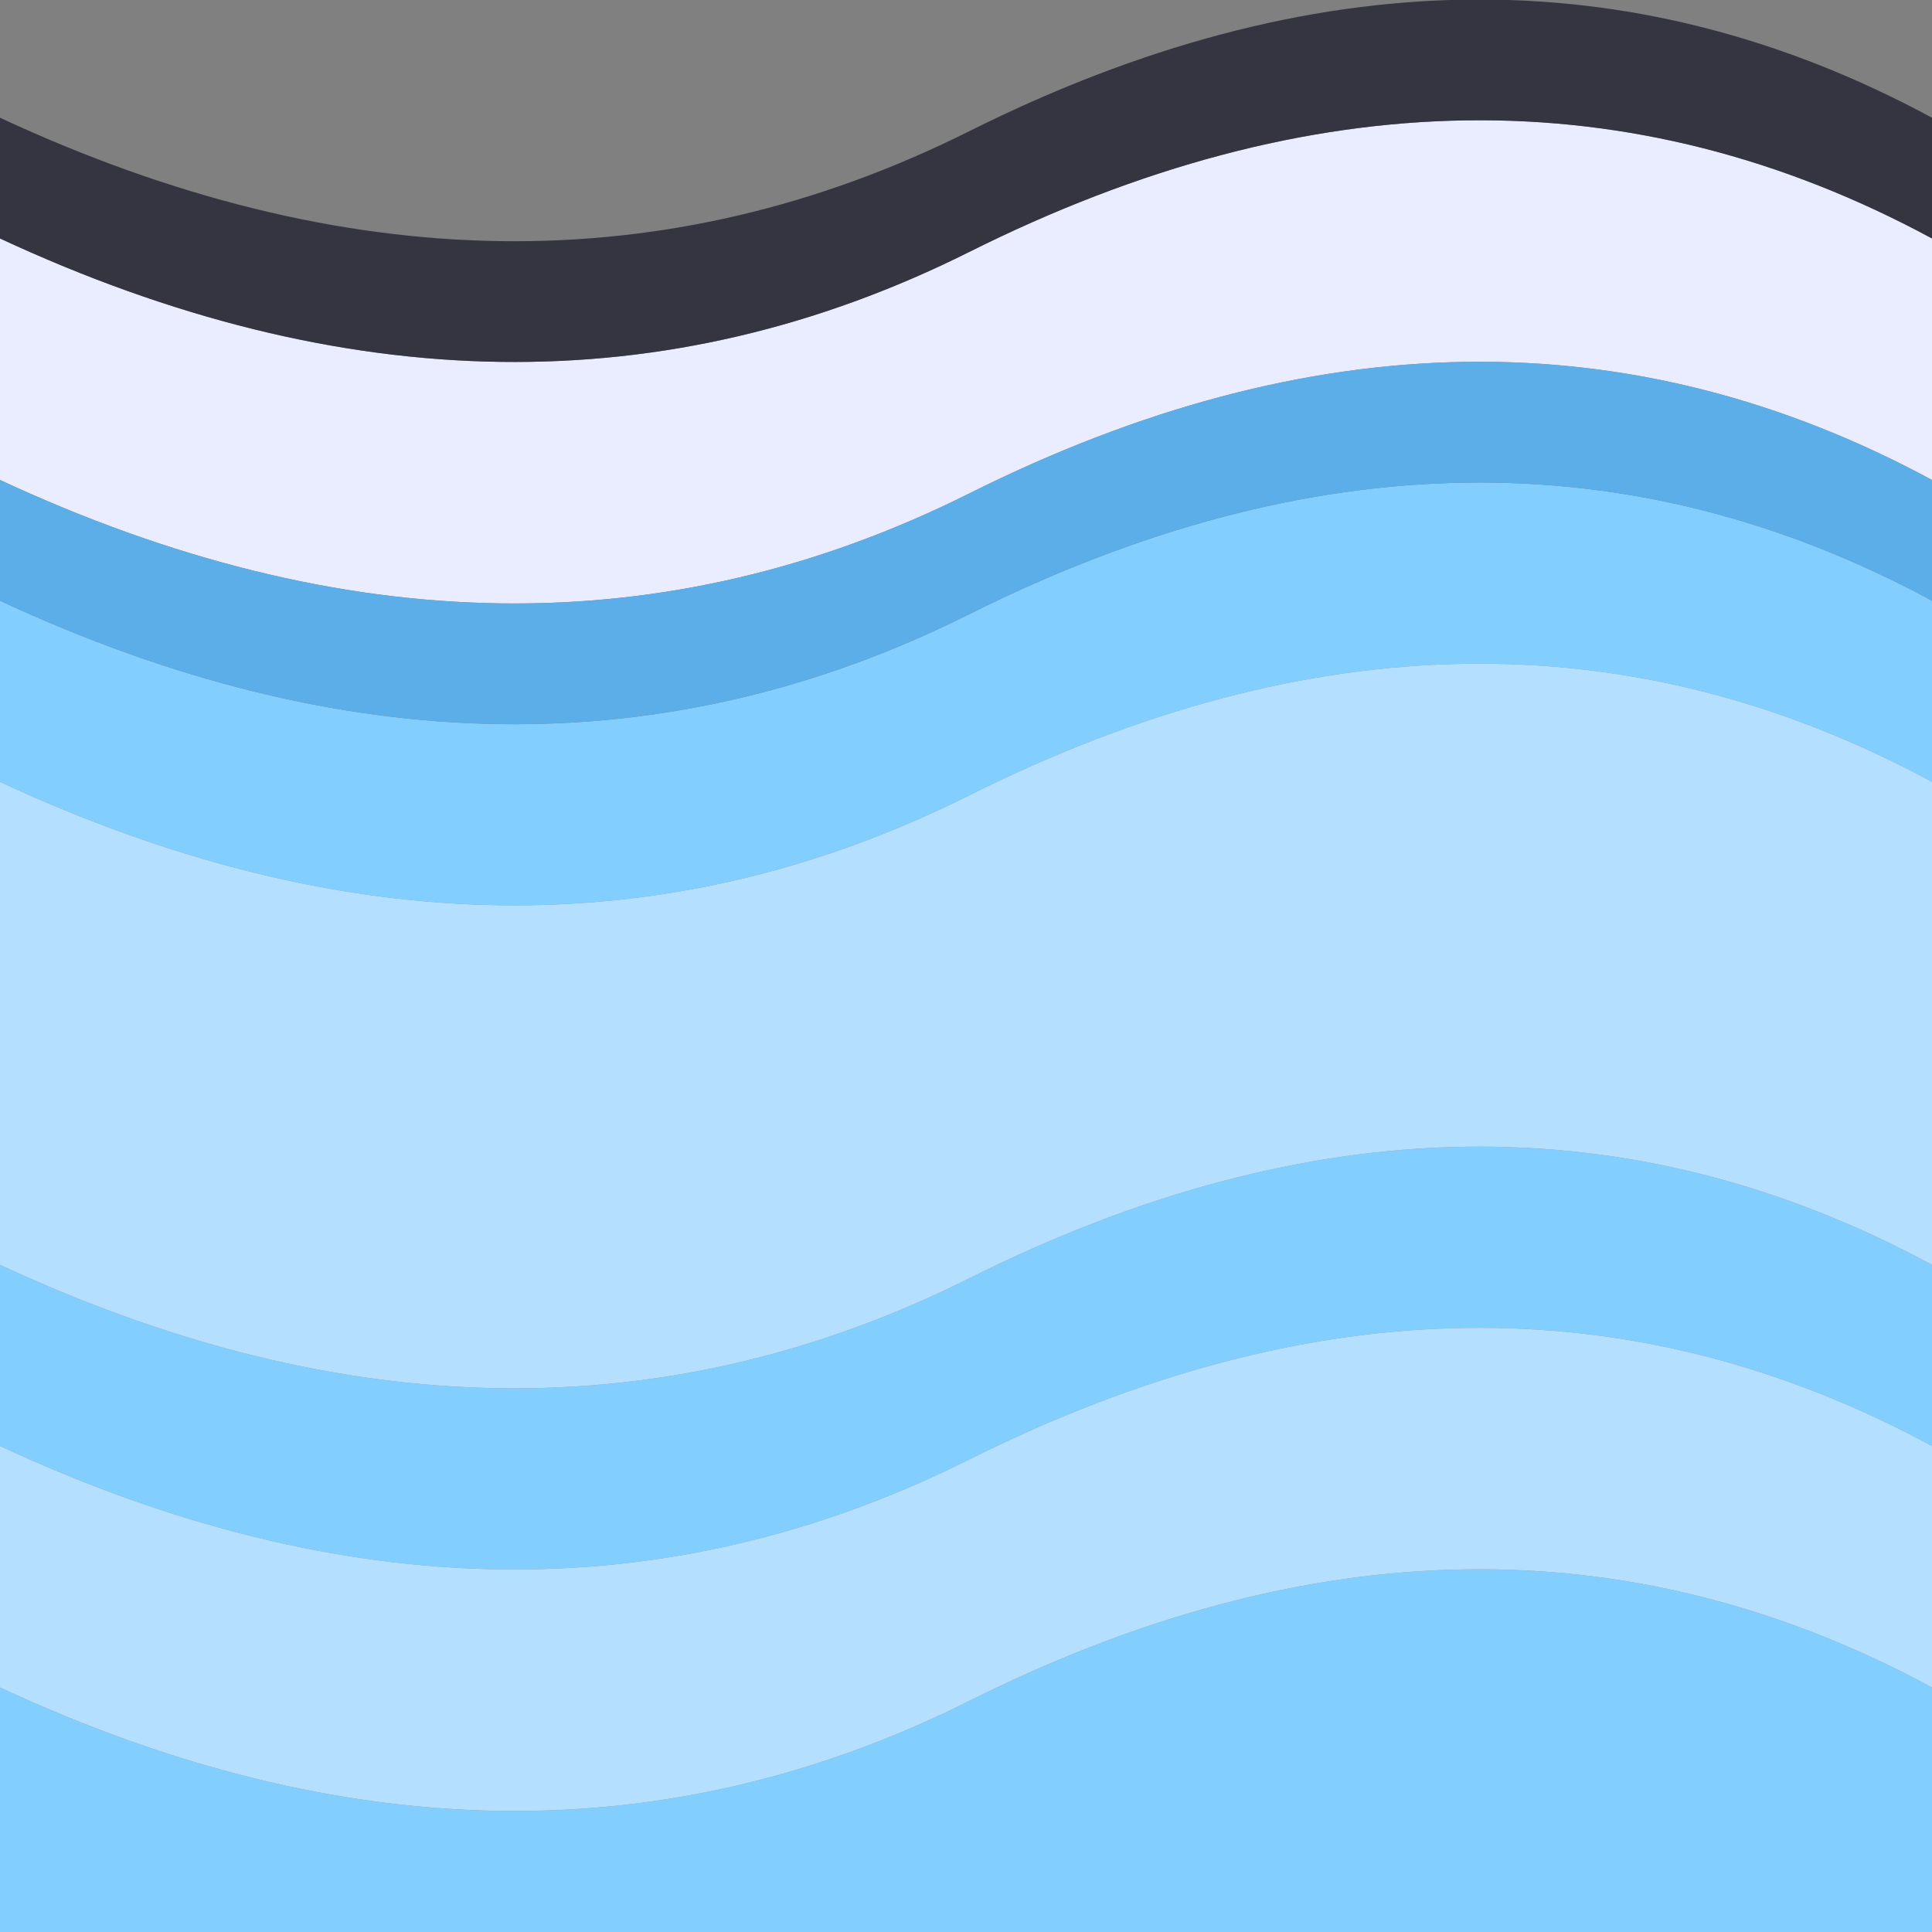 <svg width="64" height="64" xmlns="http://www.w3.org/2000/svg" xmlns:xlink="http://www.w3.org/1999/xlink">
  <rect width="100%" height="100%" fill="#808080" stroke="none"/>
  <defs/>
  <g>
    <path stroke="none" fill="#E9EDFF" d="M64 7.9 L64 15.9 Q49.1 7.85 32.1 16.35 17.1 23.85 0 15.9 L0 7.9 Q17.1 15.85 32.1 8.35 49.1 -0.15 64 7.9"/>
    <path stroke="none" fill="#82CEFF" d="M64 19.9 L64 25.9 Q49.1 17.85 32.1 26.35 17.1 33.85 0 25.9 L0 19.9 Q17.1 27.85 32.1 20.35 49.1 11.85 64 19.9 M64 41.9 L64 47.9 Q49.1 39.85 32.1 48.35 17.1 55.85 0 47.9 L0 41.9 Q17.1 49.85 32.1 42.35 49.1 33.85 64 41.9 M64 55.9 L64 64 0 64 0 55.9 Q17.1 63.85 32.1 56.35 49.1 47.85 64 55.9"/>
    <path stroke="none" fill="#5BAEE7" d="M0 15.9 Q17.1 23.85 32.1 16.35 49.1 7.85 64 15.9 L64 19.9 Q49.1 11.85 32.1 20.35 17.1 27.85 0 19.9 L0 15.9"/>
    <path stroke="none" fill="#B4DFFF" d="M64 25.9 L64 41.9 Q49.1 33.85 32.1 42.35 17.1 49.85 0 41.9 L0 25.9 Q17.1 33.85 32.1 26.35 49.1 17.85 64 25.9 M64 47.9 L64 55.9 Q49.1 47.85 32.1 56.35 17.1 63.85 0 55.9 L0 47.9 Q17.1 55.85 32.1 48.35 49.1 39.85 64 47.9"/>
    <path stroke="none" fill="#353541" d="M64 7.9 Q49.1 -0.15 32.1 8.35 17.1 15.85 0 7.9 L0 3.9 Q17.1 11.85 32.1 4.35 49.1 -4.15 64 3.9 L64 7.9"/>
  </g>
</svg>
